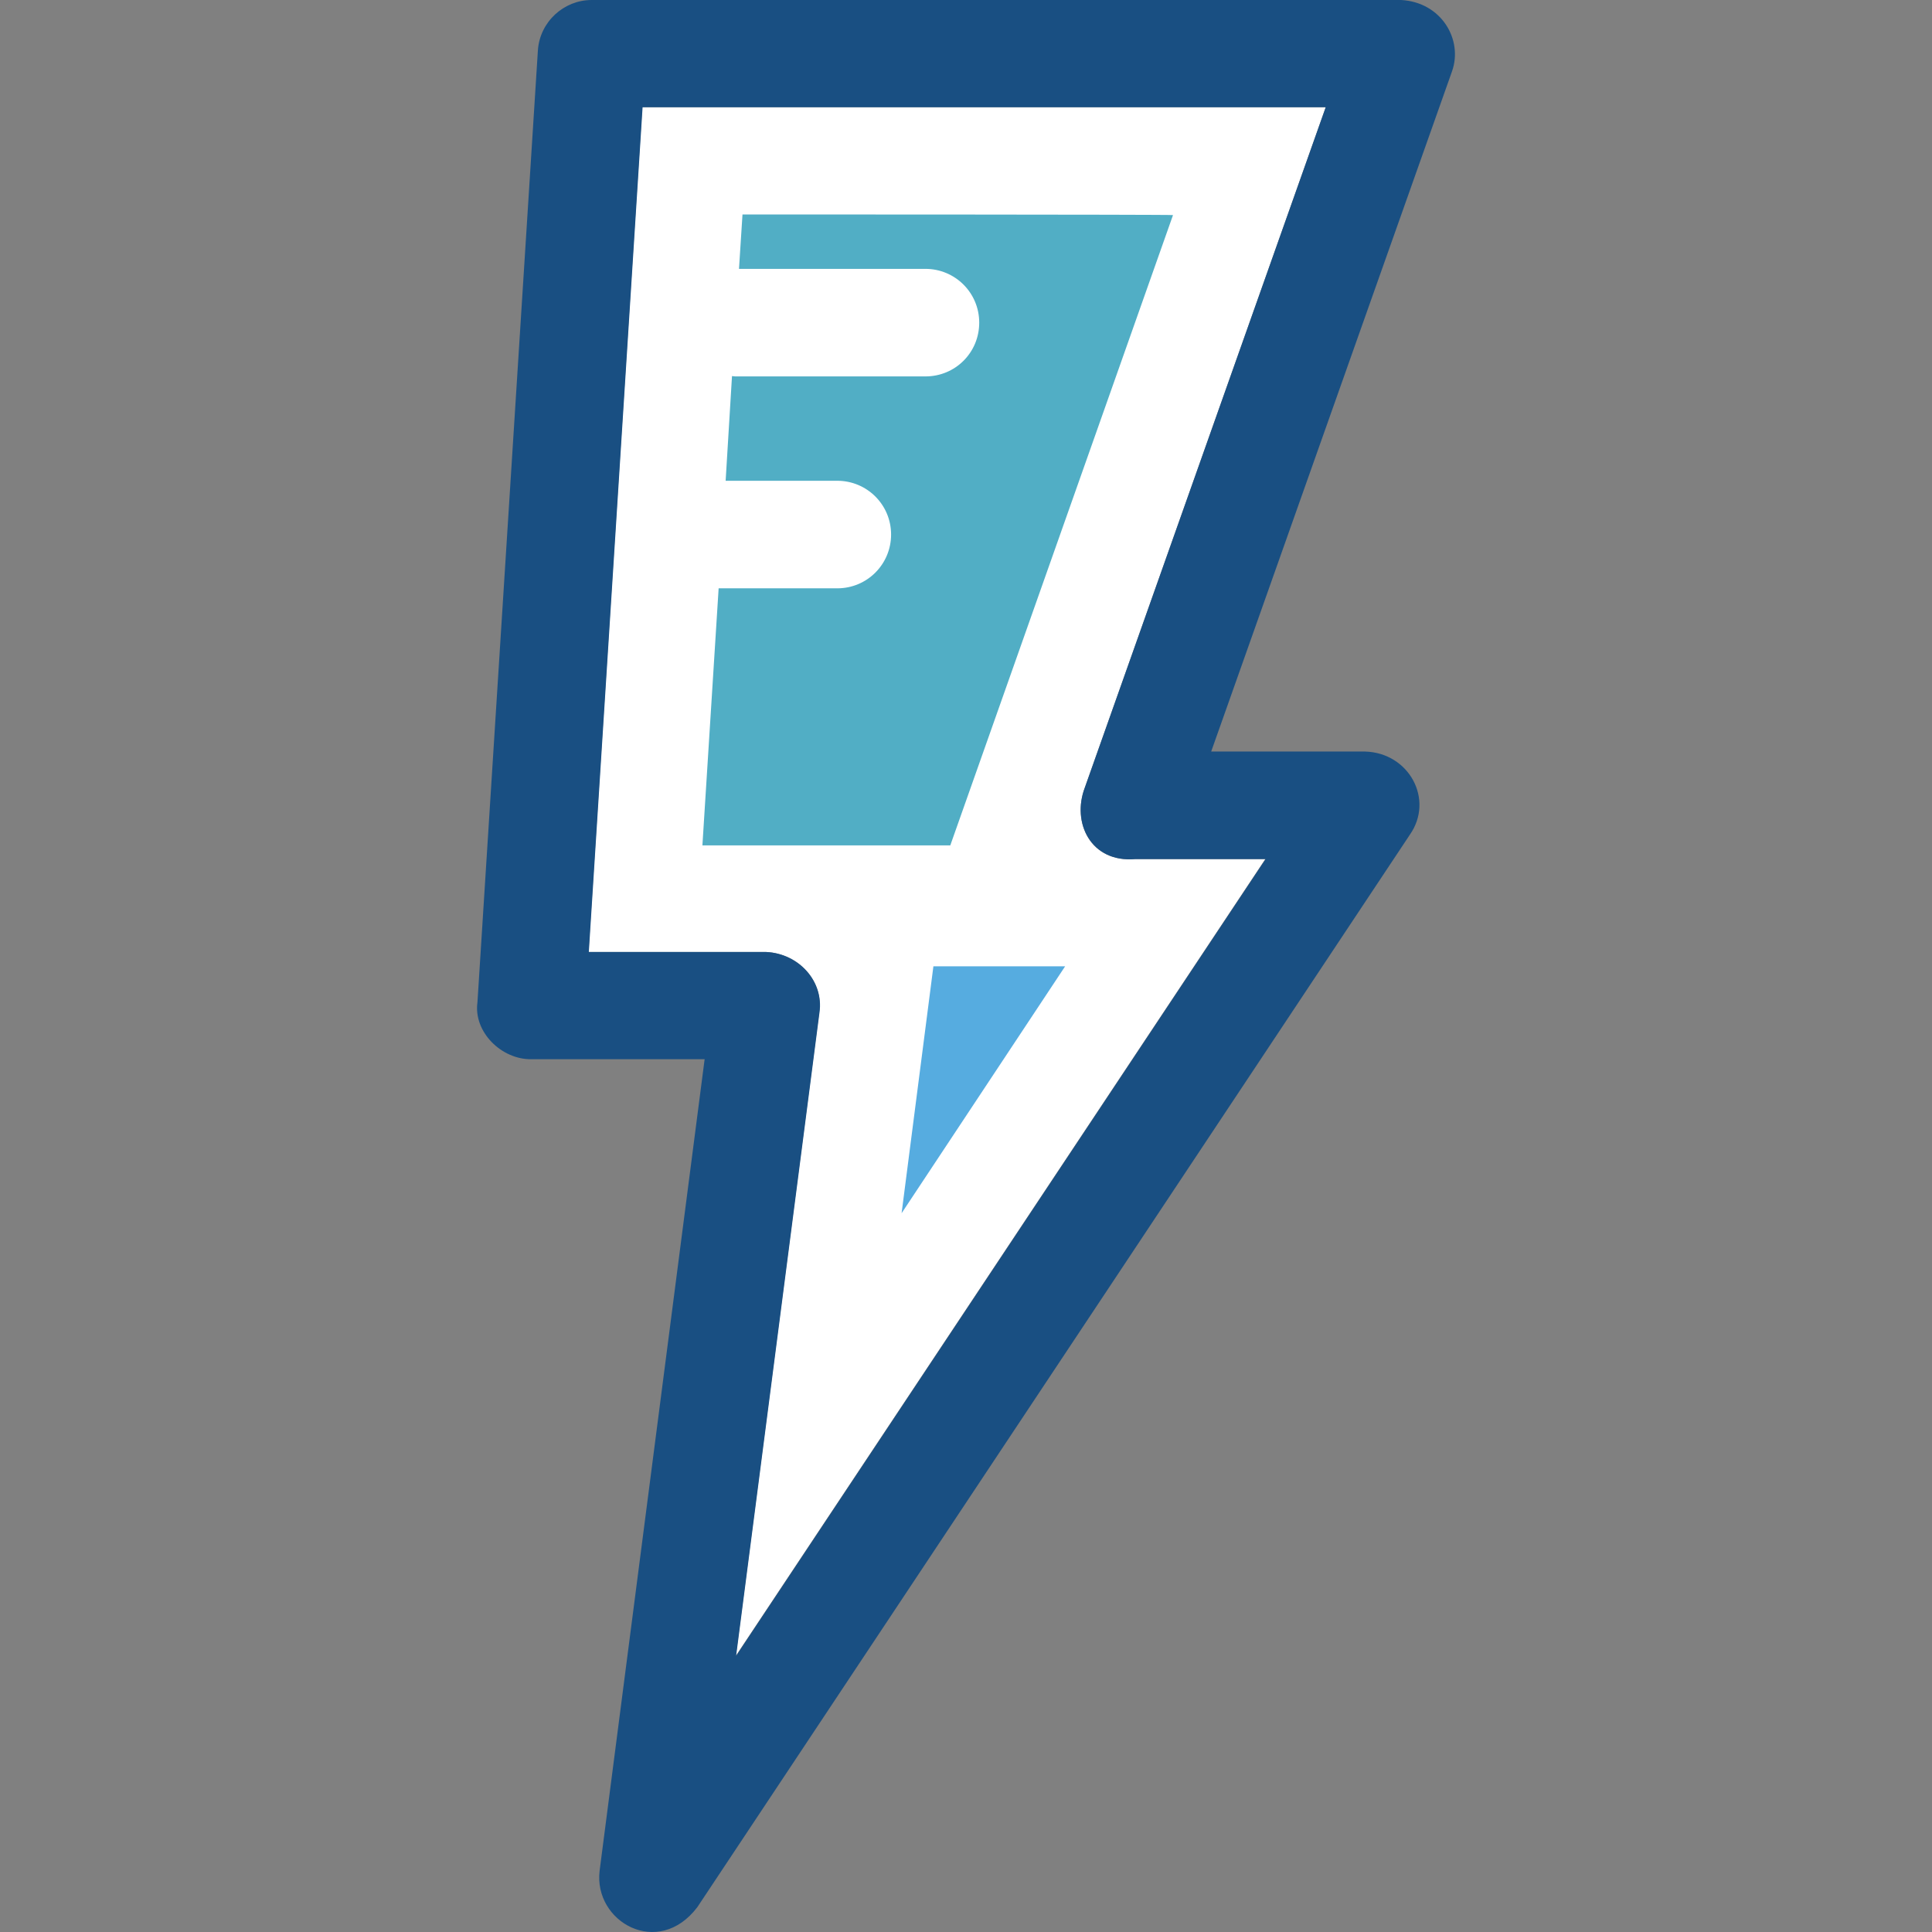 <?xml version="1.0" encoding="UTF-8"?>
<svg xmlns="http://www.w3.org/2000/svg" xmlns:xlink="http://www.w3.org/1999/xlink" height="64px" width="64px" version="1.1" id="Layer_1" viewBox="0 0 392.533 392.533" xml:space="preserve" fill="#000000">

<rect x="0" y="0" width="392.533" height="392.533" fill="#808080" stroke="none"/>

<g id="SVGRepo_bgCarrier" stroke-width="0"></g>

<g id="SVGRepo_tracerCarrier" stroke-linecap="round" stroke-linejoin="round"></g>

<g id="SVGRepo_iconCarrier"> <path style="fill:#FFFFFF;" d="M220.416,160l48.937-138.214H130.493l-10.925,171.636h36.073c6.659,0.323,11.766,5.947,10.796,12.283 L149.499,336.42l107.572-161.875h-26.44C221.58,175.321,217.701,167.111,220.416,160z"></path> <polygon style="fill:#56ACE0;" points="183.18,246.497 216.408,196.331 189.644,196.331 "></polygon> <path style="fill:#51aec5;" d="M150.856,43.572l-0.711,11.055h37.883c6.012,0,10.925,4.848,10.925,10.925 s-4.848,10.925-10.925,10.925H149.37c-0.259,0-0.388-0.065-0.646-0.065l-1.293,21.269h22.691c6.012,0,10.925,4.848,10.925,10.925 c0,6.012-4.848,10.925-10.925,10.925h-24.113l-3.297,52.234h50.36l45.253-128.065C238.388,43.572,150.856,43.572,150.856,43.572z"></path> <path style="fill:#194F82;" d="M284.675,0H120.214c-5.689,0-10.537,4.461-10.925,10.214L97.006,203.636 c-0.84,6.012,4.848,11.636,10.925,11.572h35.232L121.83,380.057c-1.293,10.408,11.895,17.907,19.846,7.434L286.42,169.632 c5.042-7.176-0.129-16.679-9.051-16.937h-31.289l48.937-138.214C297.281,8.081,292.885,0.453,284.675,0z M220.416,160 c-2.715,7.111,1.164,15.321,10.279,14.545h26.44L149.564,336.42l16.937-130.715c0.905-6.335-4.202-11.96-10.796-12.283h-36.073 l10.925-171.636h138.796L220.416,160z"></path> </g>

</svg>
